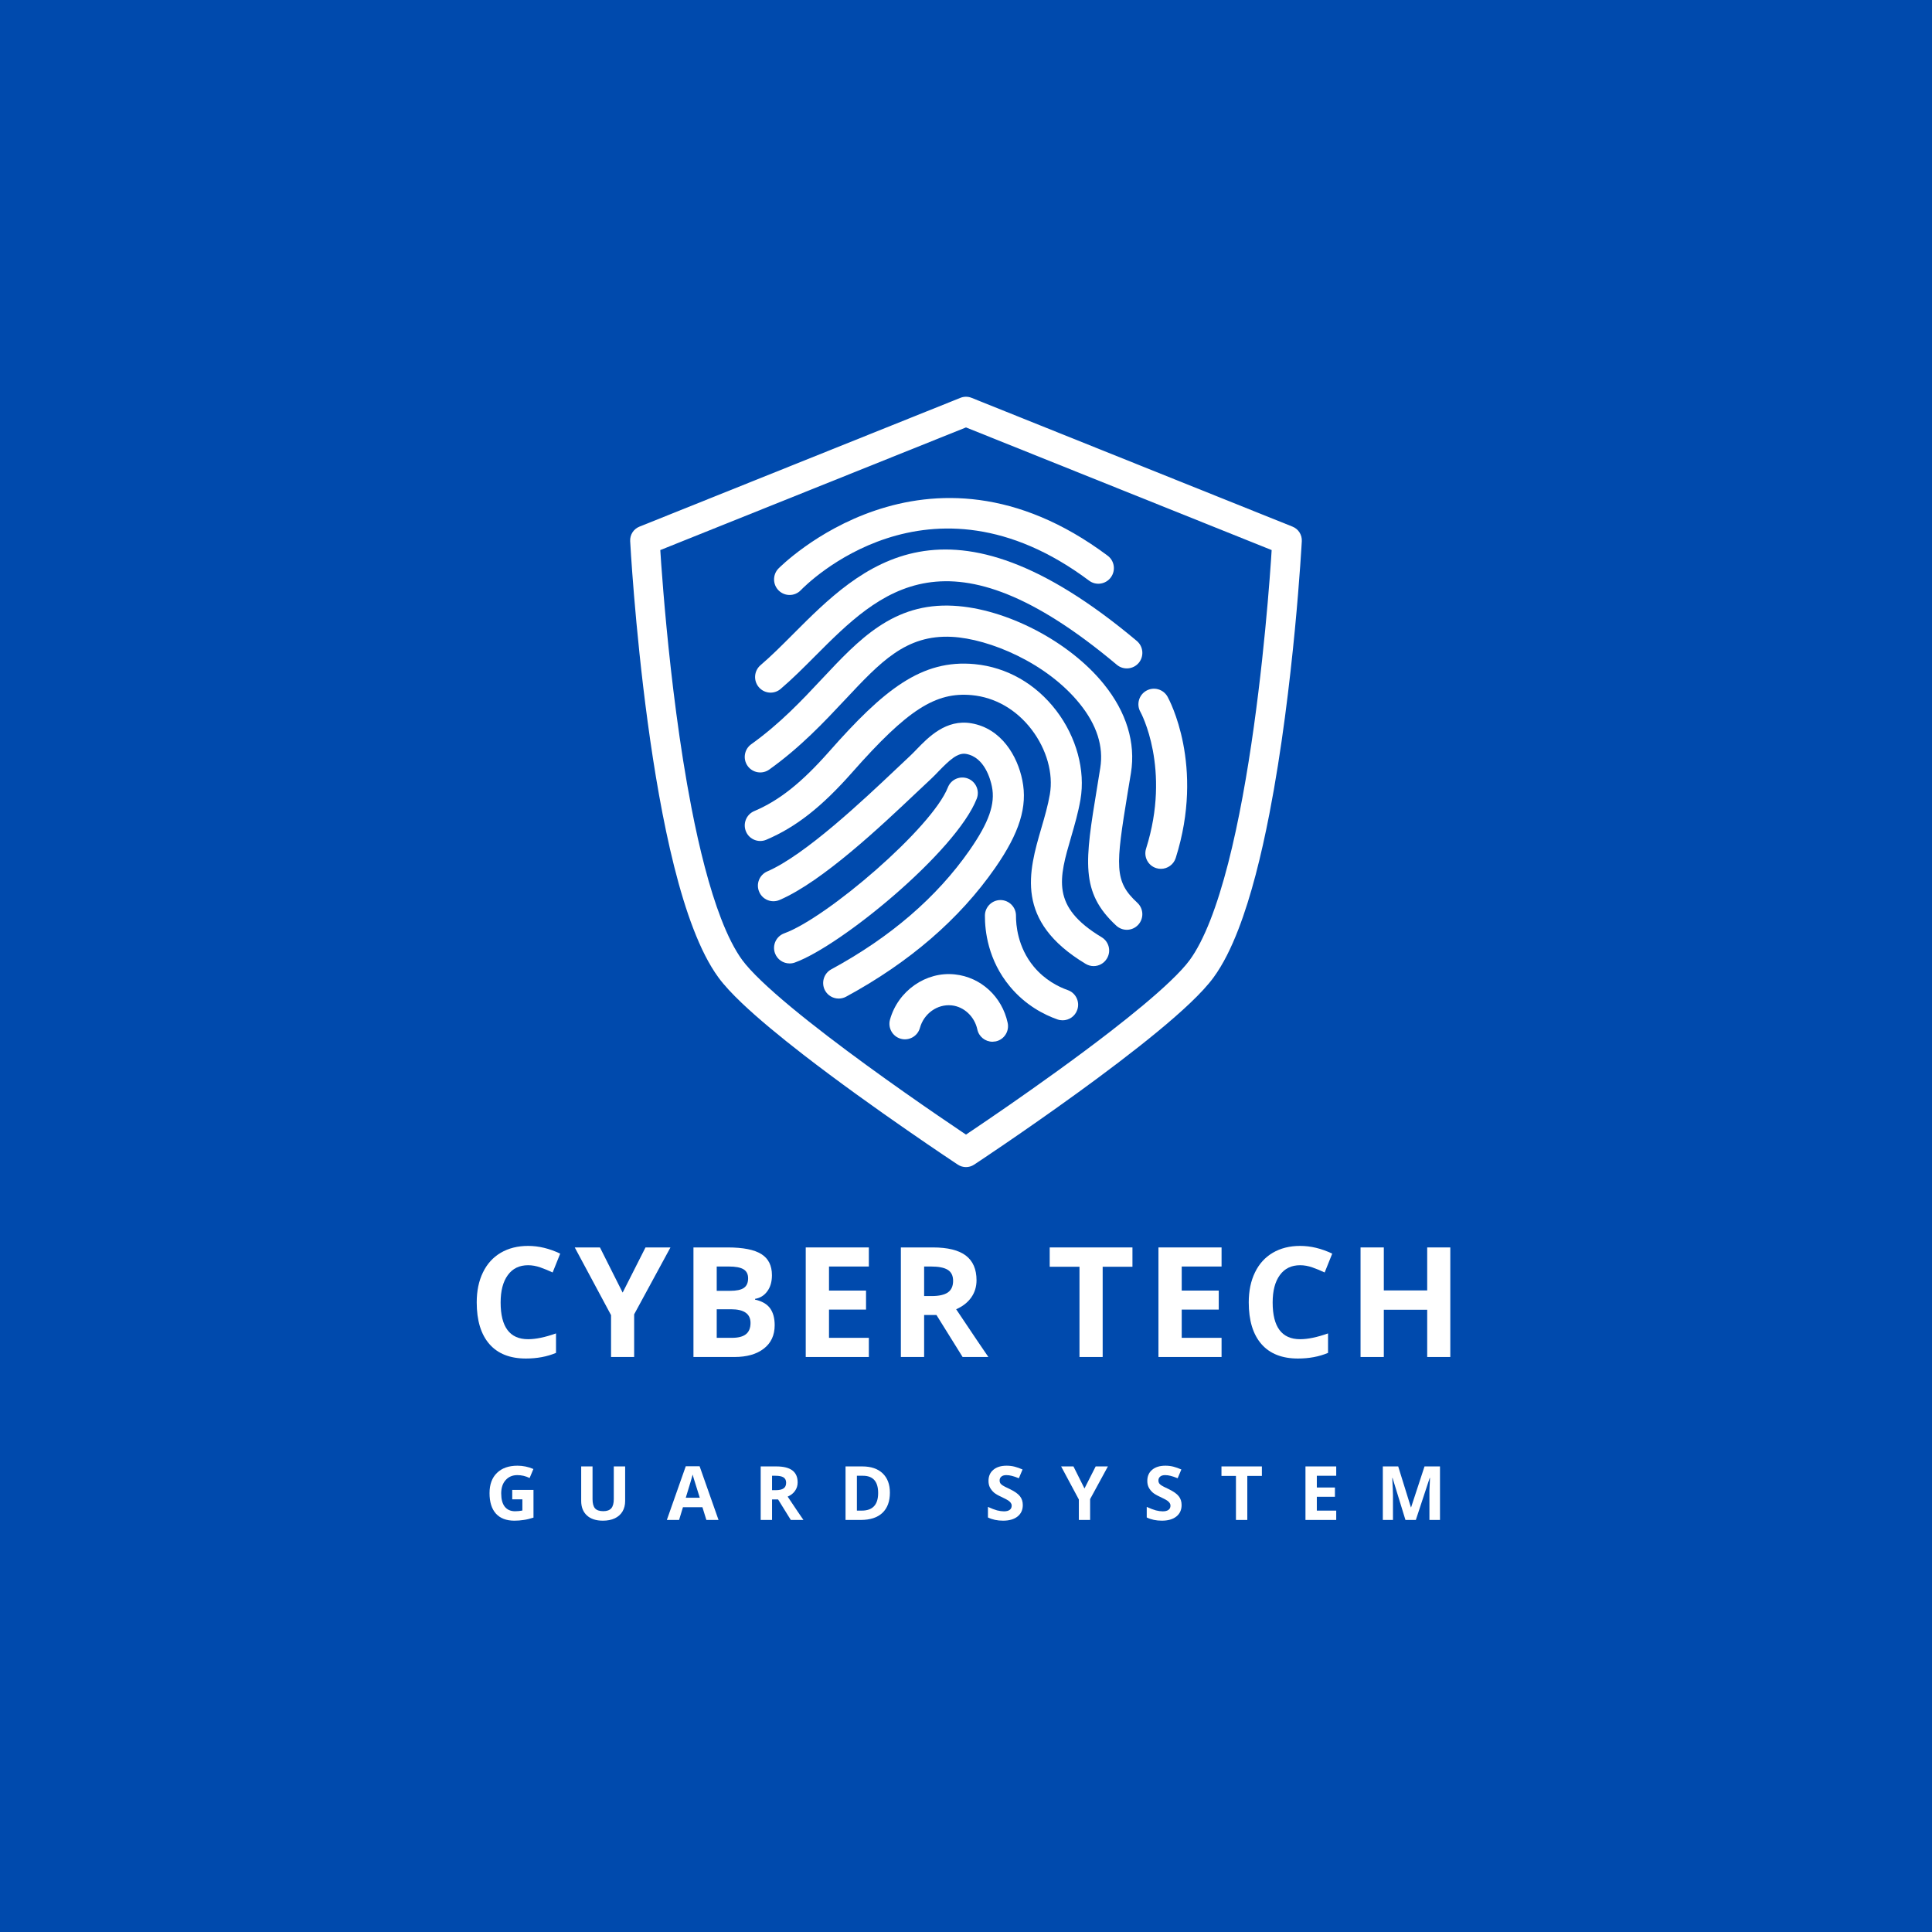 <svg xmlns="http://www.w3.org/2000/svg" xmlns:xlink="http://www.w3.org/1999/xlink" width="500" zoomAndPan="magnify" viewBox="0 0 375 375" height="500" preserveAspectRatio="xMidYMid meet" version="1.0"><defs><g/><clipPath id="23ceff167c"><path d="M 122.25 77 L 252.75 77 L 252.75 226.816 L 122.25 226.816 Z M 122.25 77 " clip-rule="nonzero"/></clipPath><clipPath id="d058019fd1"><path d="M 144.227 117 L 222 117 L 222 181 L 144.227 181 Z M 144.227 117 " clip-rule="nonzero"/></clipPath><clipPath id="4180bcc196"><path d="M 220 133 L 230.41 133 L 230.41 168.883 L 220 168.883 Z M 220 133 " clip-rule="nonzero"/></clipPath><clipPath id="6b143c2c68"><path d="M 144.227 128 L 216 128 L 216 188 L 144.227 188 Z M 144.227 128 " clip-rule="nonzero"/></clipPath><clipPath id="1114505c48"><path d="M 172 189 L 196 189 L 196 202.199 L 172 202.199 Z M 172 189 " clip-rule="nonzero"/></clipPath></defs><rect x="-37.5" width="450" fill="#ffffff" y="-37.5" height="450" fill-opacity="1"/><rect x="-37.5" width="450" fill="#004aad" y="-37.5" height="450" fill-opacity="1"/><g clip-path="url(#23ceff167c)"><path fill="#ffffff" d="M 187.496 79.875 L 186.43 77.215 L 124.109 102.223 C 122.969 102.68 122.25 103.805 122.316 105.035 C 122.316 105.082 123.188 121.441 125.711 140.117 C 126.973 149.461 128.648 159.379 130.855 168.176 C 131.961 172.574 133.199 176.695 134.609 180.344 C 136.02 183.996 137.582 187.172 139.445 189.723 C 140.578 191.27 142.109 192.895 143.957 194.66 C 147.188 197.738 151.395 201.203 155.922 204.711 C 162.707 209.965 170.191 215.293 175.996 219.312 C 181.793 223.336 185.906 226.051 185.918 226.059 C 186.879 226.691 188.117 226.691 189.074 226.059 C 189.098 226.047 198.633 219.754 209.16 212.117 C 214.43 208.297 219.941 204.145 224.664 200.25 C 227.027 198.305 229.188 196.422 231.039 194.66 C 232.887 192.895 234.414 191.27 235.551 189.723 C 237.41 187.172 238.977 183.996 240.387 180.344 C 242.848 173.961 244.805 166.121 246.402 157.895 C 248.797 145.562 250.359 132.375 251.332 122.246 C 252.301 112.121 252.676 105.062 252.68 105.035 C 252.742 103.805 252.023 102.68 250.883 102.223 L 188.566 77.215 C 187.887 76.941 187.109 76.941 186.43 77.215 L 187.496 79.875 L 186.43 82.535 L 248.75 107.539 L 249.816 104.883 L 246.957 104.73 C 246.957 104.73 246.953 104.789 246.945 104.91 C 246.84 106.781 245.879 123.125 243.367 141.082 C 242.113 150.059 240.473 159.438 238.383 167.57 C 237.336 171.633 236.18 175.383 234.922 178.594 C 233.664 181.805 232.297 184.473 230.926 186.34 C 230.133 187.43 228.789 188.891 227.082 190.512 C 224.094 193.363 219.996 196.746 215.562 200.18 C 208.91 205.336 201.484 210.617 195.738 214.605 C 192.859 216.598 190.402 218.27 188.664 219.438 C 187.797 220.023 187.109 220.484 186.641 220.801 C 186.402 220.957 186.223 221.074 186.102 221.156 C 185.98 221.238 185.918 221.277 185.918 221.277 L 187.496 223.668 L 189.074 221.277 C 189.074 221.277 189.043 221.254 188.973 221.207 C 187.871 220.48 178.355 214.156 168.219 206.766 C 163.152 203.074 157.93 199.113 153.551 195.48 C 151.359 193.66 149.383 191.926 147.75 190.359 C 146.121 188.801 144.836 187.395 144.066 186.34 C 142.652 184.41 141.238 181.633 139.953 178.281 C 137.688 172.418 135.77 164.828 134.215 156.805 C 131.875 144.758 130.324 131.711 129.367 121.699 C 128.887 116.695 128.555 112.441 128.34 109.449 C 128.234 107.949 128.16 106.766 128.109 105.961 C 128.086 105.555 128.066 105.246 128.055 105.039 C 128.047 104.934 128.043 104.855 128.039 104.805 C 128.039 104.754 128.035 104.73 128.035 104.73 L 125.176 104.883 L 126.242 107.539 L 188.566 82.535 L 187.496 79.875 L 186.43 82.535 L 187.496 79.875 " fill-opacity="1" fill-rule="nonzero"/></g><path fill="#ffffff" d="M 153.266 115.484 C 152.508 115.484 151.754 115.203 151.164 114.637 C 149.973 113.484 149.934 111.57 151.086 110.363 C 151.367 110.082 179.617 81.414 215 107.863 C 216.332 108.863 216.598 110.75 215.602 112.086 C 214.613 113.418 212.719 113.703 211.387 112.699 C 180.219 89.395 156.43 113.523 155.43 114.562 C 154.84 115.176 154.047 115.484 153.266 115.484 " fill-opacity="1" fill-rule="nonzero"/><path fill="#ffffff" d="M 149.574 134.441 C 148.73 134.441 147.883 134.082 147.281 133.375 C 146.207 132.105 146.348 130.203 147.617 129.113 C 149.691 127.344 151.754 125.277 153.93 123.094 C 167.164 109.824 183.637 93.324 220.648 124.402 C 221.93 125.48 222.094 127.383 221.031 128.664 C 219.957 129.934 218.047 130.102 216.777 129.035 C 183.996 101.512 170.879 114.652 158.195 127.367 C 155.93 129.641 153.789 131.785 151.535 133.707 C 150.973 134.195 150.266 134.441 149.574 134.441 " fill-opacity="1" fill-rule="nonzero"/><g clip-path="url(#d058019fd1)"><path fill="#ffffff" d="M 218.715 180.473 C 217.984 180.473 217.254 180.203 216.676 179.676 C 209.617 173.156 210.59 167.203 212.949 152.828 L 213.562 149.043 C 214.23 144.898 212.898 140.703 209.578 136.598 C 203.188 128.664 192.016 123.98 184.738 123.609 C 175.848 123.172 170.918 128.461 164.012 135.824 C 159.977 140.125 155.418 145 149.32 149.363 C 147.961 150.34 146.078 150.02 145.117 148.672 C 144.145 147.312 144.465 145.426 145.809 144.461 C 151.422 140.434 155.598 135.992 159.617 131.695 C 166.727 124.121 173.414 116.949 185.059 117.578 C 195.309 118.117 207.594 124.52 214.27 132.809 C 218.648 138.227 220.457 144.18 219.52 150.008 L 218.891 153.805 C 216.535 168.203 216.227 171.051 220.762 175.234 C 221.98 176.367 222.055 178.266 220.93 179.496 C 220.34 180.137 219.531 180.473 218.715 180.473 " fill-opacity="1" fill-rule="nonzero"/></g><g clip-path="url(#4180bcc196)"><path fill="#ffffff" d="M 225.336 168.641 C 225.027 168.641 224.723 168.602 224.414 168.5 C 222.824 168 221.953 166.305 222.453 164.715 C 227.359 149.199 221.418 138.277 221.352 138.176 C 220.531 136.723 221.059 134.875 222.504 134.066 C 223.965 133.246 225.797 133.773 226.617 135.223 C 226.91 135.762 233.895 148.555 228.207 166.535 C 227.797 167.82 226.605 168.641 225.336 168.641 " fill-opacity="1" fill-rule="nonzero"/></g><g clip-path="url(#6b143c2c68)"><path fill="#ffffff" d="M 212.27 187.52 C 211.746 187.52 211.207 187.375 210.719 187.082 C 196.883 178.766 199.664 169.168 202.137 160.695 C 202.766 158.555 203.406 156.332 203.777 154.176 C 204.48 150.121 203.148 145.426 200.242 141.613 C 197.281 137.727 193.156 135.352 188.633 134.926 C 181.59 134.273 176.156 137.75 165.434 149.891 C 159.492 156.629 154.496 160.543 148.742 162.992 C 147.219 163.648 145.438 162.93 144.797 161.402 C 144.145 159.863 144.859 158.09 146.387 157.438 C 151.266 155.371 155.609 151.906 160.926 145.887 C 171.547 133.848 178.898 127.934 189.199 128.91 C 195.422 129.512 201.035 132.707 205.031 137.941 C 208.938 143.062 210.695 149.52 209.719 155.191 C 209.285 157.707 208.594 160.082 207.926 162.391 C 205.531 170.578 203.969 175.98 213.82 181.91 C 215.254 182.77 215.715 184.617 214.855 186.043 C 214.293 186.992 213.293 187.52 212.27 187.52 " fill-opacity="1" fill-rule="nonzero"/></g><path fill="#ffffff" d="M 162.797 193.82 C 161.719 193.82 160.684 193.254 160.133 192.242 C 159.352 190.777 159.887 188.941 161.348 188.145 C 172.828 181.922 181.859 174.133 188.211 165.008 C 191.965 159.605 193.219 156.023 192.527 152.648 C 192.258 151.328 191.121 146.965 187.52 146.336 C 185.879 146.039 184.277 147.555 182.203 149.684 C 181.68 150.238 181.164 150.762 180.668 151.227 C 179.898 151.945 178.977 152.805 177.949 153.781 C 171.098 160.262 159.645 171.105 151.316 174.684 C 149.793 175.34 148.012 174.645 147.359 173.105 C 146.691 171.578 147.398 169.809 148.922 169.141 C 156.273 165.973 167.676 155.191 173.812 149.391 C 174.852 148.402 175.785 147.516 176.578 146.785 C 177.004 146.398 177.426 145.949 177.875 145.488 C 180.168 143.113 183.625 139.535 188.559 140.395 C 194.398 141.406 197.5 146.773 198.434 151.457 C 199.473 156.562 197.895 161.645 193.156 168.461 C 186.266 178.367 176.527 186.785 164.219 193.461 C 163.77 193.703 163.27 193.82 162.797 193.82 " fill-opacity="1" fill-rule="nonzero"/><path fill="#ffffff" d="M 153.266 187.004 C 152.023 187.004 150.867 186.246 150.422 185.016 C 149.855 183.449 150.664 181.719 152.238 181.152 C 160.516 178.148 180.883 160.711 183.984 152.828 C 184.586 151.277 186.34 150.52 187.891 151.121 C 189.43 151.738 190.195 153.484 189.582 155.035 C 185.586 165.227 163.309 183.551 154.289 186.824 C 153.945 186.953 153.598 187.004 153.266 187.004 " fill-opacity="1" fill-rule="nonzero"/><path fill="#ffffff" d="M 206.262 198.039 C 205.93 198.039 205.582 197.988 205.262 197.875 C 202.727 196.988 199.074 195.152 196.027 191.484 C 191.746 186.336 191.156 180.641 191.172 177.699 C 191.184 176.043 192.543 174.699 194.195 174.699 L 194.219 174.699 C 195.871 174.723 197.219 176.082 197.203 177.75 C 197.191 179.445 197.5 183.82 200.652 187.621 C 202.828 190.238 205.441 191.535 207.246 192.176 C 208.824 192.727 209.645 194.449 209.094 196.012 C 208.668 197.258 207.504 198.039 206.262 198.039 " fill-opacity="1" fill-rule="nonzero"/><g clip-path="url(#1114505c48)"><path fill="#ffffff" d="M 192.645 202.199 C 191.246 202.199 189.992 201.223 189.699 199.812 C 189.16 197.309 187.109 195.383 184.703 195.141 C 181.934 194.859 179.32 196.73 178.551 199.531 C 178.105 201.133 176.426 202.07 174.836 201.621 C 173.234 201.172 172.301 199.504 172.75 197.898 C 174.312 192.305 179.742 188.52 185.344 189.133 C 190.375 189.66 194.5 193.445 195.59 198.543 C 195.938 200.184 194.898 201.789 193.273 202.133 L 192.645 202.199 " fill-opacity="1" fill-rule="nonzero"/></g><g fill="#ffffff" fill-opacity="1"><g transform="translate(90.797, 263.392)"><g><path d="M 11.703 -17.812 C 10.004 -17.812 8.691 -17.172 7.766 -15.891 C 6.836 -14.617 6.375 -12.848 6.375 -10.578 C 6.375 -5.828 8.148 -3.453 11.703 -3.453 C 13.203 -3.453 15.008 -3.828 17.125 -4.578 L 17.125 -0.797 C 15.383 -0.066 13.438 0.297 11.281 0.297 C 8.188 0.297 5.82 -0.641 4.188 -2.516 C 2.551 -4.398 1.734 -7.094 1.734 -10.594 C 1.734 -12.812 2.133 -14.75 2.938 -16.406 C 3.738 -18.07 4.895 -19.348 6.406 -20.234 C 7.914 -21.117 9.68 -21.562 11.703 -21.562 C 13.766 -21.562 15.844 -21.062 17.938 -20.062 L 16.469 -16.406 C 15.676 -16.781 14.879 -17.109 14.078 -17.391 C 13.273 -17.672 12.484 -17.812 11.703 -17.812 Z M 11.703 -17.812 "/></g></g></g><g fill="#ffffff" fill-opacity="1"><g transform="translate(111.558, 263.392)"><g><path d="M 9.297 -12.5 L 13.734 -21.266 L 18.578 -21.266 L 11.531 -8.281 L 11.531 0 L 7.047 0 L 7.047 -8.125 L 0 -21.266 L 4.891 -21.266 Z M 9.297 -12.5 "/></g></g></g><g fill="#ffffff" fill-opacity="1"><g transform="translate(131.927, 263.392)"><g><path d="M 2.672 -21.266 L 9.297 -21.266 C 12.305 -21.266 14.492 -20.832 15.859 -19.969 C 17.223 -19.113 17.906 -17.75 17.906 -15.875 C 17.906 -14.602 17.602 -13.562 17 -12.75 C 16.406 -11.938 15.613 -11.445 14.625 -11.281 L 14.625 -11.141 C 15.977 -10.836 16.953 -10.273 17.547 -9.453 C 18.141 -8.629 18.438 -7.535 18.438 -6.172 C 18.438 -4.223 17.734 -2.707 16.328 -1.625 C 14.93 -0.539 13.031 0 10.625 0 L 2.672 0 Z M 7.188 -12.844 L 9.797 -12.844 C 11.023 -12.844 11.91 -13.031 12.453 -13.406 C 13.004 -13.781 13.281 -14.406 13.281 -15.281 C 13.281 -16.094 12.977 -16.676 12.375 -17.031 C 11.781 -17.383 10.836 -17.562 9.547 -17.562 L 7.188 -17.562 Z M 7.188 -9.266 L 7.188 -3.719 L 10.125 -3.719 C 11.363 -3.719 12.273 -3.953 12.859 -4.422 C 13.453 -4.898 13.75 -5.629 13.75 -6.609 C 13.75 -8.379 12.488 -9.266 9.969 -9.266 Z M 7.188 -9.266 "/></g></g></g><g fill="#ffffff" fill-opacity="1"><g transform="translate(153.721, 263.392)"><g><path d="M 14.922 0 L 2.672 0 L 2.672 -21.266 L 14.922 -21.266 L 14.922 -17.562 L 7.188 -17.562 L 7.188 -12.891 L 14.375 -12.891 L 14.375 -9.203 L 7.188 -9.203 L 7.188 -3.719 L 14.922 -3.719 Z M 14.922 0 "/></g></g></g><g fill="#ffffff" fill-opacity="1"><g transform="translate(172.185, 263.392)"><g><path d="M 7.188 -11.828 L 8.641 -11.828 C 10.066 -11.828 11.117 -12.062 11.797 -12.531 C 12.473 -13.008 12.812 -13.758 12.812 -14.781 C 12.812 -15.781 12.461 -16.492 11.766 -16.922 C 11.078 -17.348 10.004 -17.562 8.547 -17.562 L 7.188 -17.562 Z M 7.188 -8.156 L 7.188 0 L 2.672 0 L 2.672 -21.266 L 8.875 -21.266 C 11.758 -21.266 13.895 -20.738 15.281 -19.688 C 16.664 -18.633 17.359 -17.035 17.359 -14.891 C 17.359 -13.641 17.016 -12.523 16.328 -11.547 C 15.641 -10.578 14.664 -9.816 13.406 -9.266 C 16.602 -4.484 18.688 -1.395 19.656 0 L 14.656 0 L 9.578 -8.156 Z M 7.188 -8.156 "/></g></g></g><g fill="#ffffff" fill-opacity="1"><g transform="translate(193.63, 263.392)"><g/></g></g><g fill="#ffffff" fill-opacity="1"><g transform="translate(203.152, 263.392)"><g><path d="M 10.875 0 L 6.375 0 L 6.375 -17.516 L 0.594 -17.516 L 0.594 -21.266 L 16.656 -21.266 L 16.656 -17.516 L 10.875 -17.516 Z M 10.875 0 "/></g></g></g><g fill="#ffffff" fill-opacity="1"><g transform="translate(222.183, 263.392)"><g><path d="M 14.922 0 L 2.672 0 L 2.672 -21.266 L 14.922 -21.266 L 14.922 -17.562 L 7.188 -17.562 L 7.188 -12.891 L 14.375 -12.891 L 14.375 -9.203 L 7.188 -9.203 L 7.188 -3.719 L 14.922 -3.719 Z M 14.922 0 "/></g></g></g><g fill="#ffffff" fill-opacity="1"><g transform="translate(240.647, 263.392)"><g><path d="M 11.703 -17.812 C 10.004 -17.812 8.691 -17.172 7.766 -15.891 C 6.836 -14.617 6.375 -12.848 6.375 -10.578 C 6.375 -5.828 8.148 -3.453 11.703 -3.453 C 13.203 -3.453 15.008 -3.828 17.125 -4.578 L 17.125 -0.797 C 15.383 -0.066 13.438 0.297 11.281 0.297 C 8.188 0.297 5.82 -0.641 4.188 -2.516 C 2.551 -4.398 1.734 -7.094 1.734 -10.594 C 1.734 -12.812 2.133 -14.75 2.938 -16.406 C 3.738 -18.07 4.895 -19.348 6.406 -20.234 C 7.914 -21.117 9.68 -21.562 11.703 -21.562 C 13.766 -21.562 15.844 -21.062 17.938 -20.062 L 16.469 -16.406 C 15.676 -16.781 14.879 -17.109 14.078 -17.391 C 13.273 -17.672 12.484 -17.812 11.703 -17.812 Z M 11.703 -17.812 "/></g></g></g><g fill="#ffffff" fill-opacity="1"><g transform="translate(261.409, 263.392)"><g><path d="M 20.094 0 L 15.609 0 L 15.609 -9.172 L 7.188 -9.172 L 7.188 0 L 2.672 0 L 2.672 -21.266 L 7.188 -21.266 L 7.188 -12.922 L 15.609 -12.922 L 15.609 -21.266 L 20.094 -21.266 Z M 20.094 0 "/></g></g></g><g fill="#ffffff" fill-opacity="1"><g transform="translate(94.174, 295.022)"><g><path d="M 5.25 -5.828 L 9.375 -5.828 L 9.375 -0.453 C 8.707 -0.234 8.078 -0.082 7.484 0 C 6.891 0.094 6.285 0.141 5.672 0.141 C 4.109 0.141 2.91 -0.316 2.078 -1.234 C 1.254 -2.16 0.844 -3.484 0.844 -5.203 C 0.844 -6.879 1.32 -8.188 2.281 -9.125 C 3.238 -10.062 4.566 -10.531 6.266 -10.531 C 7.336 -10.531 8.367 -10.316 9.359 -9.891 L 8.625 -8.141 C 7.863 -8.516 7.07 -8.703 6.25 -8.703 C 5.301 -8.703 4.539 -8.379 3.969 -7.734 C 3.395 -7.098 3.109 -6.238 3.109 -5.156 C 3.109 -4.031 3.336 -3.172 3.797 -2.578 C 4.266 -1.984 4.938 -1.688 5.812 -1.688 C 6.27 -1.688 6.738 -1.734 7.219 -1.828 L 7.219 -4 L 5.25 -4 Z M 5.25 -5.828 "/></g></g></g><g fill="#ffffff" fill-opacity="1"><g transform="translate(111.574, 295.022)"><g><path d="M 9.766 -10.391 L 9.766 -3.672 C 9.766 -2.898 9.594 -2.223 9.25 -1.641 C 8.906 -1.066 8.406 -0.625 7.75 -0.312 C 7.102 -0.008 6.336 0.141 5.453 0.141 C 4.117 0.141 3.082 -0.195 2.344 -0.875 C 1.602 -1.562 1.234 -2.5 1.234 -3.688 L 1.234 -10.391 L 3.438 -10.391 L 3.438 -4.031 C 3.438 -3.227 3.594 -2.641 3.906 -2.266 C 4.227 -1.891 4.766 -1.703 5.516 -1.703 C 6.234 -1.703 6.754 -1.891 7.078 -2.266 C 7.398 -2.641 7.562 -3.234 7.562 -4.047 L 7.562 -10.391 Z M 9.766 -10.391 "/></g></g></g><g fill="#ffffff" fill-opacity="1"><g transform="translate(129.435, 295.022)"><g><path d="M 7.672 0 L 6.906 -2.469 L 3.125 -2.469 L 2.375 0 L 0 0 L 3.672 -10.422 L 6.359 -10.422 L 10.031 0 Z M 6.391 -4.312 C 5.691 -6.551 5.297 -7.816 5.203 -8.109 C 5.117 -8.41 5.055 -8.645 5.016 -8.812 C 4.859 -8.207 4.41 -6.707 3.672 -4.312 Z M 6.391 -4.312 "/></g></g></g><g fill="#ffffff" fill-opacity="1"><g transform="translate(146.338, 295.022)"><g><path d="M 3.516 -5.781 L 4.219 -5.781 C 4.914 -5.781 5.426 -5.895 5.75 -6.125 C 6.082 -6.352 6.25 -6.719 6.25 -7.219 C 6.25 -7.707 6.078 -8.055 5.734 -8.266 C 5.398 -8.473 4.879 -8.578 4.172 -8.578 L 3.516 -8.578 Z M 3.516 -3.984 L 3.516 0 L 1.312 0 L 1.312 -10.391 L 4.328 -10.391 C 5.742 -10.391 6.789 -10.129 7.469 -9.609 C 8.145 -9.098 8.484 -8.32 8.484 -7.281 C 8.484 -6.664 8.312 -6.117 7.969 -5.641 C 7.633 -5.16 7.16 -4.789 6.547 -4.531 C 8.109 -2.188 9.129 -0.676 9.609 0 L 7.156 0 L 4.688 -3.984 Z M 3.516 -3.984 "/></g></g></g><g fill="#ffffff" fill-opacity="1"><g transform="translate(162.807, 295.022)"><g><path d="M 9.922 -5.297 C 9.922 -3.586 9.43 -2.273 8.453 -1.359 C 7.484 -0.453 6.082 0 4.25 0 L 1.312 0 L 1.312 -10.391 L 4.562 -10.391 C 6.258 -10.391 7.578 -9.941 8.516 -9.047 C 9.453 -8.148 9.922 -6.898 9.922 -5.297 Z M 7.641 -5.234 C 7.641 -7.461 6.656 -8.578 4.688 -8.578 L 3.516 -8.578 L 3.516 -1.812 L 4.453 -1.812 C 6.578 -1.812 7.641 -2.953 7.641 -5.234 Z M 7.641 -5.234 "/></g></g></g><g fill="#ffffff" fill-opacity="1"><g transform="translate(180.441, 295.022)"><g/></g></g><g fill="#ffffff" fill-opacity="1"><g transform="translate(191.087, 295.022)"><g><path d="M 7.438 -2.891 C 7.438 -1.953 7.098 -1.211 6.422 -0.672 C 5.742 -0.129 4.805 0.141 3.609 0.141 C 2.504 0.141 1.523 -0.066 0.672 -0.484 L 0.672 -2.531 C 1.367 -2.219 1.957 -1.992 2.438 -1.859 C 2.926 -1.734 3.375 -1.672 3.781 -1.672 C 4.258 -1.672 4.629 -1.766 4.891 -1.953 C 5.148 -2.141 5.281 -2.414 5.281 -2.781 C 5.281 -2.977 5.223 -3.156 5.109 -3.312 C 4.992 -3.477 4.828 -3.633 4.609 -3.781 C 4.391 -3.926 3.941 -4.16 3.266 -4.484 C 2.629 -4.773 2.148 -5.055 1.828 -5.328 C 1.516 -5.609 1.258 -5.93 1.062 -6.297 C 0.875 -6.66 0.781 -7.086 0.781 -7.578 C 0.781 -8.492 1.094 -9.211 1.719 -9.734 C 2.344 -10.266 3.203 -10.531 4.297 -10.531 C 4.836 -10.531 5.352 -10.469 5.844 -10.344 C 6.332 -10.219 6.848 -10.035 7.391 -9.797 L 6.672 -8.094 C 6.117 -8.32 5.66 -8.477 5.297 -8.562 C 4.941 -8.656 4.586 -8.703 4.234 -8.703 C 3.816 -8.703 3.492 -8.602 3.266 -8.406 C 3.047 -8.219 2.938 -7.969 2.938 -7.656 C 2.938 -7.457 2.977 -7.285 3.062 -7.141 C 3.156 -6.992 3.301 -6.852 3.5 -6.719 C 3.695 -6.582 4.164 -6.344 4.906 -6 C 5.875 -5.531 6.535 -5.062 6.891 -4.594 C 7.254 -4.133 7.438 -3.566 7.438 -2.891 Z M 7.438 -2.891 "/></g></g></g><g fill="#ffffff" fill-opacity="1"><g transform="translate(205.966, 295.022)"><g><path d="M 4.531 -6.109 L 6.703 -10.391 L 9.078 -10.391 L 5.625 -4.047 L 5.625 0 L 3.438 0 L 3.438 -3.969 L 0 -10.391 L 2.391 -10.391 Z M 4.531 -6.109 "/></g></g></g><g fill="#ffffff" fill-opacity="1"><g transform="translate(221.91, 295.022)"><g><path d="M 7.438 -2.891 C 7.438 -1.953 7.098 -1.211 6.422 -0.672 C 5.742 -0.129 4.805 0.141 3.609 0.141 C 2.504 0.141 1.523 -0.066 0.672 -0.484 L 0.672 -2.531 C 1.367 -2.219 1.957 -1.992 2.438 -1.859 C 2.926 -1.734 3.375 -1.672 3.781 -1.672 C 4.258 -1.672 4.629 -1.766 4.891 -1.953 C 5.148 -2.141 5.281 -2.414 5.281 -2.781 C 5.281 -2.977 5.223 -3.156 5.109 -3.312 C 4.992 -3.477 4.828 -3.633 4.609 -3.781 C 4.391 -3.926 3.941 -4.16 3.266 -4.484 C 2.629 -4.773 2.148 -5.055 1.828 -5.328 C 1.516 -5.609 1.258 -5.93 1.062 -6.297 C 0.875 -6.66 0.781 -7.086 0.781 -7.578 C 0.781 -8.492 1.094 -9.211 1.719 -9.734 C 2.344 -10.266 3.203 -10.531 4.297 -10.531 C 4.836 -10.531 5.352 -10.469 5.844 -10.344 C 6.332 -10.219 6.848 -10.035 7.391 -9.797 L 6.672 -8.094 C 6.117 -8.32 5.66 -8.477 5.297 -8.562 C 4.941 -8.656 4.586 -8.703 4.234 -8.703 C 3.816 -8.703 3.492 -8.602 3.266 -8.406 C 3.047 -8.219 2.938 -7.969 2.938 -7.656 C 2.938 -7.457 2.977 -7.285 3.062 -7.141 C 3.156 -6.992 3.301 -6.852 3.5 -6.719 C 3.695 -6.582 4.164 -6.344 4.906 -6 C 5.875 -5.531 6.535 -5.062 6.891 -4.594 C 7.254 -4.133 7.438 -3.566 7.438 -2.891 Z M 7.438 -2.891 "/></g></g></g><g fill="#ffffff" fill-opacity="1"><g transform="translate(236.789, 295.022)"><g><path d="M 5.312 0 L 3.109 0 L 3.109 -8.547 L 0.297 -8.547 L 0.297 -10.391 L 8.141 -10.391 L 8.141 -8.547 L 5.312 -8.547 Z M 5.312 0 "/></g></g></g><g fill="#ffffff" fill-opacity="1"><g transform="translate(252.079, 295.022)"><g><path d="M 7.281 0 L 1.312 0 L 1.312 -10.391 L 7.281 -10.391 L 7.281 -8.578 L 3.516 -8.578 L 3.516 -6.297 L 7.031 -6.297 L 7.031 -4.5 L 3.516 -4.5 L 3.516 -1.812 L 7.281 -1.812 Z M 7.281 0 "/></g></g></g><g fill="#ffffff" fill-opacity="1"><g transform="translate(267.093, 295.022)"><g><path d="M 5.703 0 L 3.203 -8.141 L 3.141 -8.141 C 3.234 -6.484 3.281 -5.379 3.281 -4.828 L 3.281 0 L 1.312 0 L 1.312 -10.391 L 4.297 -10.391 L 6.766 -2.438 L 6.797 -2.438 L 9.406 -10.391 L 12.406 -10.391 L 12.406 0 L 10.359 0 L 10.359 -4.922 C 10.359 -5.148 10.359 -5.414 10.359 -5.719 C 10.367 -6.02 10.406 -6.828 10.469 -8.141 L 10.406 -8.141 L 7.719 0 Z M 5.703 0 "/></g></g></g></svg>